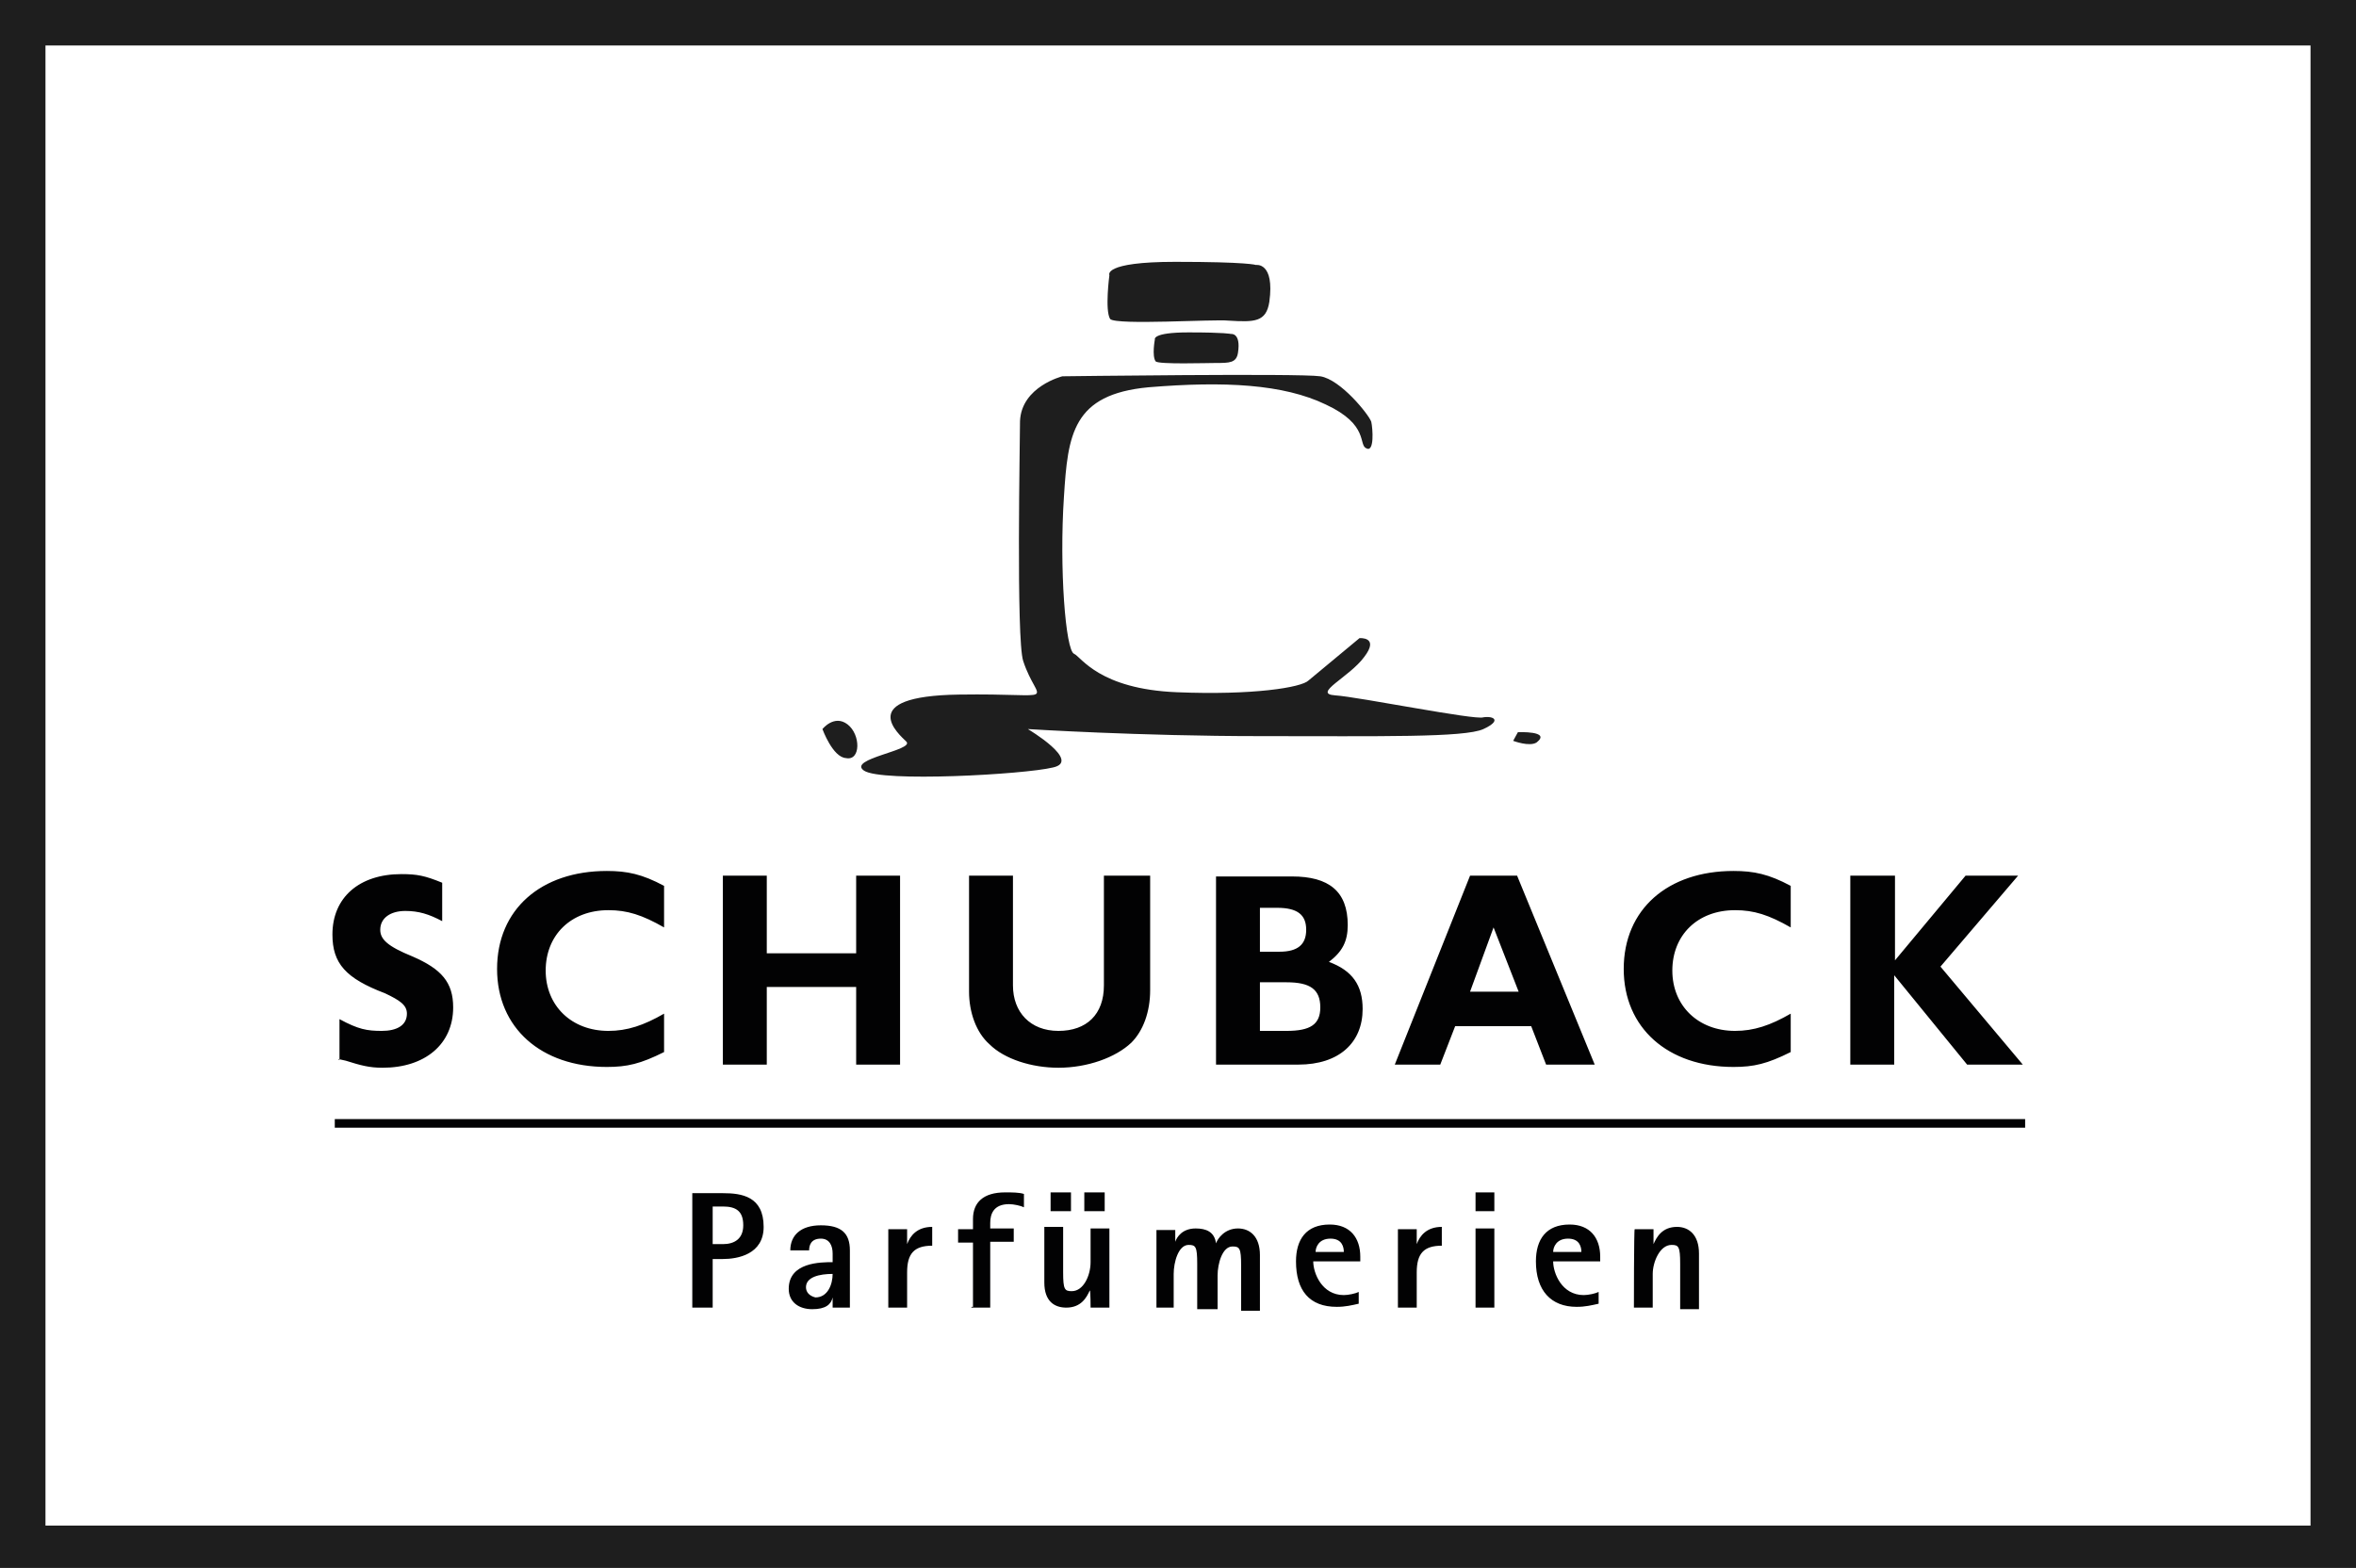 <?xml version="1.0" encoding="utf-8"?>
<!-- Generator: Adobe Illustrator 27.5.0, SVG Export Plug-In . SVG Version: 6.00 Build 0)  -->
<svg version="1.1" id="Ebene_1" xmlns="http://www.w3.org/2000/svg" xmlns:xlink="http://www.w3.org/1999/xlink" x="0px" y="0px"
	 viewBox="0 0 300.5 200" style="enable-background:new 0 0 300.5 200;" xml:space="preserve">
<rect x="0" y="0" width="300.5" height="200" fill="#808080" stroke="none"/>
<style type="text/css">
	.st0{fill:#FFFFFF;}
	.st1{clip-path:url(#SVGID_00000088850813827819308890000007318436547984529539_);fill:none;stroke:#020203;stroke-width:1.097;}
	.st2{clip-path:url(#SVGID_00000023250910910036300200000007912225300241313416_);fill:#020203;}
	.st3{clip-path:url(#SVGID_00000001629300337658291580000008945134354806254228_);fill:#020203;}
	.st4{clip-path:url(#SVGID_00000106142346798802423310000013923966312745716125_);fill:#1E1E1E;}
	.st5{clip-path:url(#SVGID_00000178197468758750877630000007829640816971975321_);fill:#1E1E1E;}
	.st6{clip-path:url(#SVGID_00000093867888491329726190000007911334369895771058_);fill:#1E1E1E;}
	.st7{clip-path:url(#SVGID_00000035504637013777288790000005173288631626485668_);fill:#1E1E1E;}
	.st8{clip-path:url(#SVGID_00000096737837141484333340000001734299512310751873_);fill:#1E1E1E;}
	.st9{fill:#1E1E1E;}
</style>
<rect x="4.2" y="3" class="st0" width="293.3" height="193.7"/>
<g>
	<g>
		<defs>
			<rect id="SVGID_1_" x="42.3" y="33.4" width="216" height="133.8"/>
		</defs>
		<clipPath id="SVGID_00000103961787493229469340000006601412355437596052_">
			<use xlink:href="#SVGID_1_"  style="overflow:visible;"/>
		</clipPath>
		
			<line style="clip-path:url(#SVGID_00000103961787493229469340000006601412355437596052_);fill:none;stroke:#020203;stroke-width:1.097;" x1="42.7" y1="143.3" x2="258.3" y2="143.3"/>
	</g>
	<g>
		<defs>
			<rect id="SVGID_00000109713092148551872340000007918151066868000141_" x="42.3" y="33.4" width="216" height="133.8"/>
		</defs>
		<clipPath id="SVGID_00000129905917319467662510000001734846769189359527_">
			<use xlink:href="#SVGID_00000109713092148551872340000007918151066868000141_"  style="overflow:visible;"/>
		</clipPath>
		<path style="clip-path:url(#SVGID_00000129905917319467662510000001734846769189359527_);fill:#020203;" d="M88.3,166.8h2.6v-6.2
			h1.3c1.9,0,5.2-0.6,5.2-4.1c0-3.9-2.8-4.3-5.2-4.3h-3.9V166.8z M90.9,153.9h1.3c1.7,0,2.6,0.6,2.6,2.4c0,1.7-1.1,2.4-2.6,2.4h-1.3
			V153.9z M106.2,166.8h2.2v-7.3c0-2.2-1.1-3.2-3.7-3.2c-2.6,0-3.9,1.3-3.9,3.2h2.4c0-0.6,0.2-1.5,1.5-1.5c1.1,0,1.5,0.9,1.5,1.9
			v1.1c-1.5,0-5.6,0-5.6,3.4c0,1.7,1.3,2.6,3,2.6c1.7,0,2.4-0.6,2.6-1.5l0,0C106.2,165.5,106.2,166.8,106.2,166.8z M102.8,164.2
			c0-1.3,1.7-1.7,3.4-1.7c0,1.3-0.6,3-2.2,3C103.2,165.3,102.8,164.8,102.8,164.2 M113.3,166.8h2.4v-4.5c0-2.4,0.9-3.4,3.2-3.4v-2.4
			c-1.9,0-2.8,1.1-3.2,2.2l0,0v-1.9h-2.4V166.8z M123.9,166.8h2.4v-8.4h3v-1.7h-3V156c0-1.1,0.4-2.4,2.4-2.4c0.6,0,1.5,0.2,1.9,0.4
			v-1.7c-0.6-0.2-1.5-0.2-2.4-0.2c-2.8,0-4.1,1.3-4.1,3.4v1.3h-1.9v1.7h1.9v8.2H123.9z M134,154.5h2.6v-2.4H134
			C134,152.1,134,154.5,134,154.5z M138.3,154.5h2.6v-2.4h-2.6V154.5z M139.1,166.8h2.4v-10.1h-2.4v4.3c0,1.7-0.9,3.7-2.4,3.7
			c-0.9,0-1.1-0.2-1.1-2.4v-5.8h-2.4v7.1c0,2.4,1.3,3.2,2.8,3.2c1.9,0,2.6-1.3,3-2.2l0,0C139.1,164.6,139.1,166.8,139.1,166.8z
			 M147.3,166.8h2.4v-4.3c0-1.5,0.6-3.7,1.9-3.7c0.9,0,1.1,0.2,1.1,2.4v5.8h2.6v-4.3c0-1.5,0.6-3.7,1.9-3.7c0.9,0,1.1,0.2,1.1,2.4
			v5.8h2.4v-7.1c0-2.4-1.3-3.4-2.8-3.4c-1.7,0-2.6,1.3-2.8,1.9l0,0c-0.2-1.5-1.3-1.9-2.6-1.9c-1.7,0-2.4,1.1-2.6,1.7l0,0v-1.5h-2.4
			v9.9H147.3z M173.3,164.8c-0.4,0.2-1.3,0.4-1.9,0.4c-2.8,0-3.9-2.8-3.9-4.3h6v-0.6c0-2.4-1.3-4.1-3.9-4.1c-3,0-4.3,1.9-4.3,4.7
			c0,3.7,1.7,5.8,5.2,5.8c1.1,0,1.9-0.2,2.8-0.4V164.8z M167.8,159.7c0-0.6,0.4-1.7,1.9-1.7c1.5,0,1.7,1.1,1.7,1.7H167.8z
			 M178.3,166.8h2.4v-4.5c0-2.4,0.9-3.4,3.2-3.4v-2.4c-1.9,0-2.8,1.1-3.2,2.2l0,0v-1.9h-2.4V166.8z M188.2,166.8h2.4v-10.1h-2.4
			V166.8z M188.2,154.5h2.4v-2.4h-2.4V154.5z M203.9,164.8c-0.4,0.2-1.3,0.4-1.9,0.4c-2.8,0-3.9-2.8-3.9-4.3h6v-0.6
			c0-2.4-1.3-4.1-3.9-4.1c-3,0-4.3,1.9-4.3,4.7c0,3.7,1.9,5.8,5.2,5.8c1.1,0,1.9-0.2,2.8-0.4V164.8z M198.1,159.7
			c0-0.6,0.4-1.7,1.9-1.7c1.5,0,1.7,1.1,1.7,1.7H198.1z M208.4,166.8h2.4v-4.3c0-1.5,0.9-3.7,2.4-3.7c0.9,0,1.1,0.2,1.1,2.4v5.8h2.4
			v-7.1c0-2.4-1.3-3.4-2.8-3.4c-1.9,0-2.6,1.3-3,2.2l0,0v-1.9h-2.4C208.4,156.7,208.4,166.8,208.4,166.8z"/>
	</g>
	<g>
		<defs>
			<rect id="SVGID_00000002386000259900332110000015041408523810498221_" x="42.3" y="33.4" width="216" height="133.8"/>
		</defs>
		<clipPath id="SVGID_00000005251672528170356590000010666030261741779902_">
			<use xlink:href="#SVGID_00000002386000259900332110000015041408523810498221_"  style="overflow:visible;"/>
		</clipPath>
		<path style="clip-path:url(#SVGID_00000005251672528170356590000010666030261741779902_);fill:#020203;" d="M43.2,135.1l0.9,0.2
			c1.9,0.6,3,0.9,4.7,0.9c5.4,0,9-3,9-7.7c0-3.2-1.5-4.9-5.2-6.5c-3.2-1.3-4.1-2.2-4.1-3.4c0-1.5,1.3-2.4,3.2-2.4
			c1.7,0,3,0.4,4.7,1.3v-4.9c-2.2-0.9-3.2-1.1-5.2-1.1c-5.4,0-8.8,3-8.8,7.7c0,3.7,1.7,5.6,6.7,7.5c1.9,0.9,2.8,1.5,2.8,2.6
			c0,1.5-1.3,2.2-3.2,2.2s-3-0.2-5.4-1.5v5.2H43.2z M84.7,129.3c-2.6,1.5-4.7,2.2-7.1,2.2c-4.7,0-8-3.2-8-7.7s3.2-7.7,8-7.7
			c2.4,0,4.3,0.6,7.1,2.2V113c-2.8-1.5-4.7-1.9-7.3-1.9c-8.4,0-14,4.9-14,12.5c0,7.5,5.6,12.5,14,12.5c2.6,0,4.3-0.4,7.3-1.9V129.3z
			 M92.2,135.8h5.6v-9.9h11.4v9.9h5.6v-24.1h-5.6v9.9H97.8v-9.9h-5.6V135.8z M146.4,111.7h-5.6v14c0,3.7-2.2,5.8-5.8,5.8
			s-5.8-2.4-5.8-5.8v-14h-5.6v14.8c0,2.6,0.9,5.2,2.6,6.7c1.9,1.9,5.4,3,8.8,3c3.7,0,7.3-1.3,9.3-3.2c1.5-1.5,2.4-3.9,2.4-6.7v-14.6
			H146.4z M155.1,135.8h10.5c5.2,0,8.2-2.8,8.2-7.1c0-3-1.3-4.9-4.3-6c1.7-1.3,2.4-2.6,2.4-4.7c0-4.3-2.4-6.2-7.1-6.2h-9.7V135.8z
			 M160.7,131.5v-6.2h3.4c3,0,4.3,0.9,4.3,3.2c0,2.2-1.3,3-4.3,3H160.7z M160.7,121.4v-5.6h2.2c2.6,0,3.7,0.9,3.7,2.8
			c0,1.9-1.1,2.8-3.4,2.8H160.7z M177.9,135.8h5.8l1.9-4.9h9.7l1.9,4.9h6.2l-9.9-24.1h-6L177.9,135.8z M187.5,126.5l3-8.2l3.2,8.2
			H187.5z M228.4,129.3c-2.6,1.5-4.7,2.2-7.1,2.2c-4.7,0-8-3.2-8-7.7s3.2-7.7,8-7.7c2.4,0,4.3,0.6,7.1,2.2V113
			c-2.8-1.5-4.7-1.9-7.3-1.9c-8.4,0-14,4.9-14,12.5c0,7.5,5.6,12.5,14,12.5c2.6,0,4.3-0.4,7.3-1.9V129.3z M236,135.8h5.6v-11.4
			l9.3,11.4h7.1l-10.5-12.5l9.9-11.6h-6.7l-9,10.8v-10.8H236C236,111.7,236,135.8,236,135.8z"/>
	</g>
	<g>
		<defs>
			<rect id="SVGID_00000006669511273188473210000004029265176187135658_" x="42.3" y="33.4" width="216" height="133.8"/>
		</defs>
		<clipPath id="SVGID_00000096037574562056980820000006782979374543200396_">
			<use xlink:href="#SVGID_00000006669511273188473210000004029265176187135658_"  style="overflow:visible;"/>
		</clipPath>
		<path style="clip-path:url(#SVGID_00000096037574562056980820000006782979374543200396_);fill:#1E1E1E;" d="M141.5,35.1
			c0,0-0.9-1.7,8.4-1.7c9.3,0,10.3,0.4,10.3,0.4s2.4-0.4,1.7,4.7c-0.4,2.6-1.9,2.6-5.2,2.4c-1.9-0.2-14.2,0.6-15.1-0.2
			C140.9,39.6,141.5,35.1,141.5,35.1"/>
	</g>
	<g>
		<defs>
			<rect id="SVGID_00000075148011167793286890000006961591941201143203_" x="42.3" y="33.4" width="216" height="133.8"/>
		</defs>
		<clipPath id="SVGID_00000014613640901382506760000015607666281542356635_">
			<use xlink:href="#SVGID_00000075148011167793286890000006961591941201143203_"  style="overflow:visible;"/>
		</clipPath>
		<path style="clip-path:url(#SVGID_00000014613640901382506760000015607666281542356635_);fill:#1E1E1E;" d="M147.3,43.3
			c0,0-0.4-0.9,4.3-0.9s5.4,0.2,5.4,0.2s1.3-0.2,0.9,2.4c-0.2,1.3-1.1,1.3-2.8,1.3c-1.1,0-7.3,0.2-7.7-0.2
			C146.9,45.4,147.3,43.3,147.3,43.3"/>
	</g>
	<g>
		<defs>
			<rect id="SVGID_00000109746353404732995370000013148207530561316274_" x="42.3" y="33.4" width="216" height="133.8"/>
		</defs>
		<clipPath id="SVGID_00000018922815280461521430000007608592043847242646_">
			<use xlink:href="#SVGID_00000109746353404732995370000013148207530561316274_"  style="overflow:visible;"/>
		</clipPath>
		<path style="clip-path:url(#SVGID_00000018922815280461521430000007608592043847242646_);fill:#1E1E1E;" d="M135.5,48
			c0,0,30.3-0.4,32.9,0c2.6,0.4,6.2,4.9,6.5,5.8c0.2,0.9,0.4,3.9-0.6,3.4c-1.1-0.4,0.4-3-5.2-5.6c-5.4-2.6-12.9-3-22.6-2.2
			c-9.7,0.9-10.3,6-10.8,14c-0.6,9,0.2,19.6,1.3,20c0.9,0.4,3.2,4.5,13.1,4.9c9.7,0.4,15.9-0.6,16.8-1.5c1.1-0.9,6.5-5.4,6.5-5.4
			s2.6-0.2,0.6,2.4c-1.9,2.6-6.7,4.7-3.7,4.9c3,0.2,17.9,3.2,18.9,2.8c1.3-0.2,2.4,0.4,0,1.5c-2.4,1.1-13.1,0.9-28.4,0.9
			c-15.5,0-29.7-0.9-29.7-0.9s6.9,4.1,3.2,4.9c-3.7,0.9-21.9,1.9-24.1,0.4s6.5-2.6,5.4-3.7c-0.9-0.9-6.7-5.8,6.7-6
			c13.3-0.2,10.1,1.5,8.2-4.3c-0.9-2.8-0.4-28.4-0.4-30.6C130.3,49.3,135.5,48,135.5,48"/>
	</g>
	<g>
		<defs>
			<rect id="SVGID_00000145022650069214605210000004906824504382282409_" x="42.3" y="33.4" width="216" height="133.8"/>
		</defs>
		<clipPath id="SVGID_00000101808417039177030320000001865660360039235775_">
			<use xlink:href="#SVGID_00000145022650069214605210000004906824504382282409_"  style="overflow:visible;"/>
		</clipPath>
		<path style="clip-path:url(#SVGID_00000101808417039177030320000001865660360039235775_);fill:#1E1E1E;" d="M104.9,93
			c0,0,1.5-1.9,3.2-0.6c1.7,1.3,1.7,4.7-0.2,4.3C106.2,96.6,104.9,93,104.9,93"/>
	</g>
	<g>
		<defs>
			<rect id="SVGID_00000157275085160537416720000016166541440542910879_" x="42.3" y="33.4" width="216" height="133.8"/>
		</defs>
		<clipPath id="SVGID_00000031185182594434023400000016485091766327886511_">
			<use xlink:href="#SVGID_00000157275085160537416720000016166541440542910879_"  style="overflow:visible;"/>
		</clipPath>
		<path style="clip-path:url(#SVGID_00000031185182594434023400000016485091766327886511_);fill:#1E1E1E;" d="M193.6,93.4
			c0,0,4.3-0.2,2.4,1.3c-0.9,0.6-3-0.2-3-0.2L193.6,93.4z"/>
	</g>
</g>
<g>
	<path class="st9" d="M300.5,200.5H-0.1V0h300.6V200.5z M5.8,194.6h288.9V5.8H5.8V194.6z"/>
</g>
</svg>
